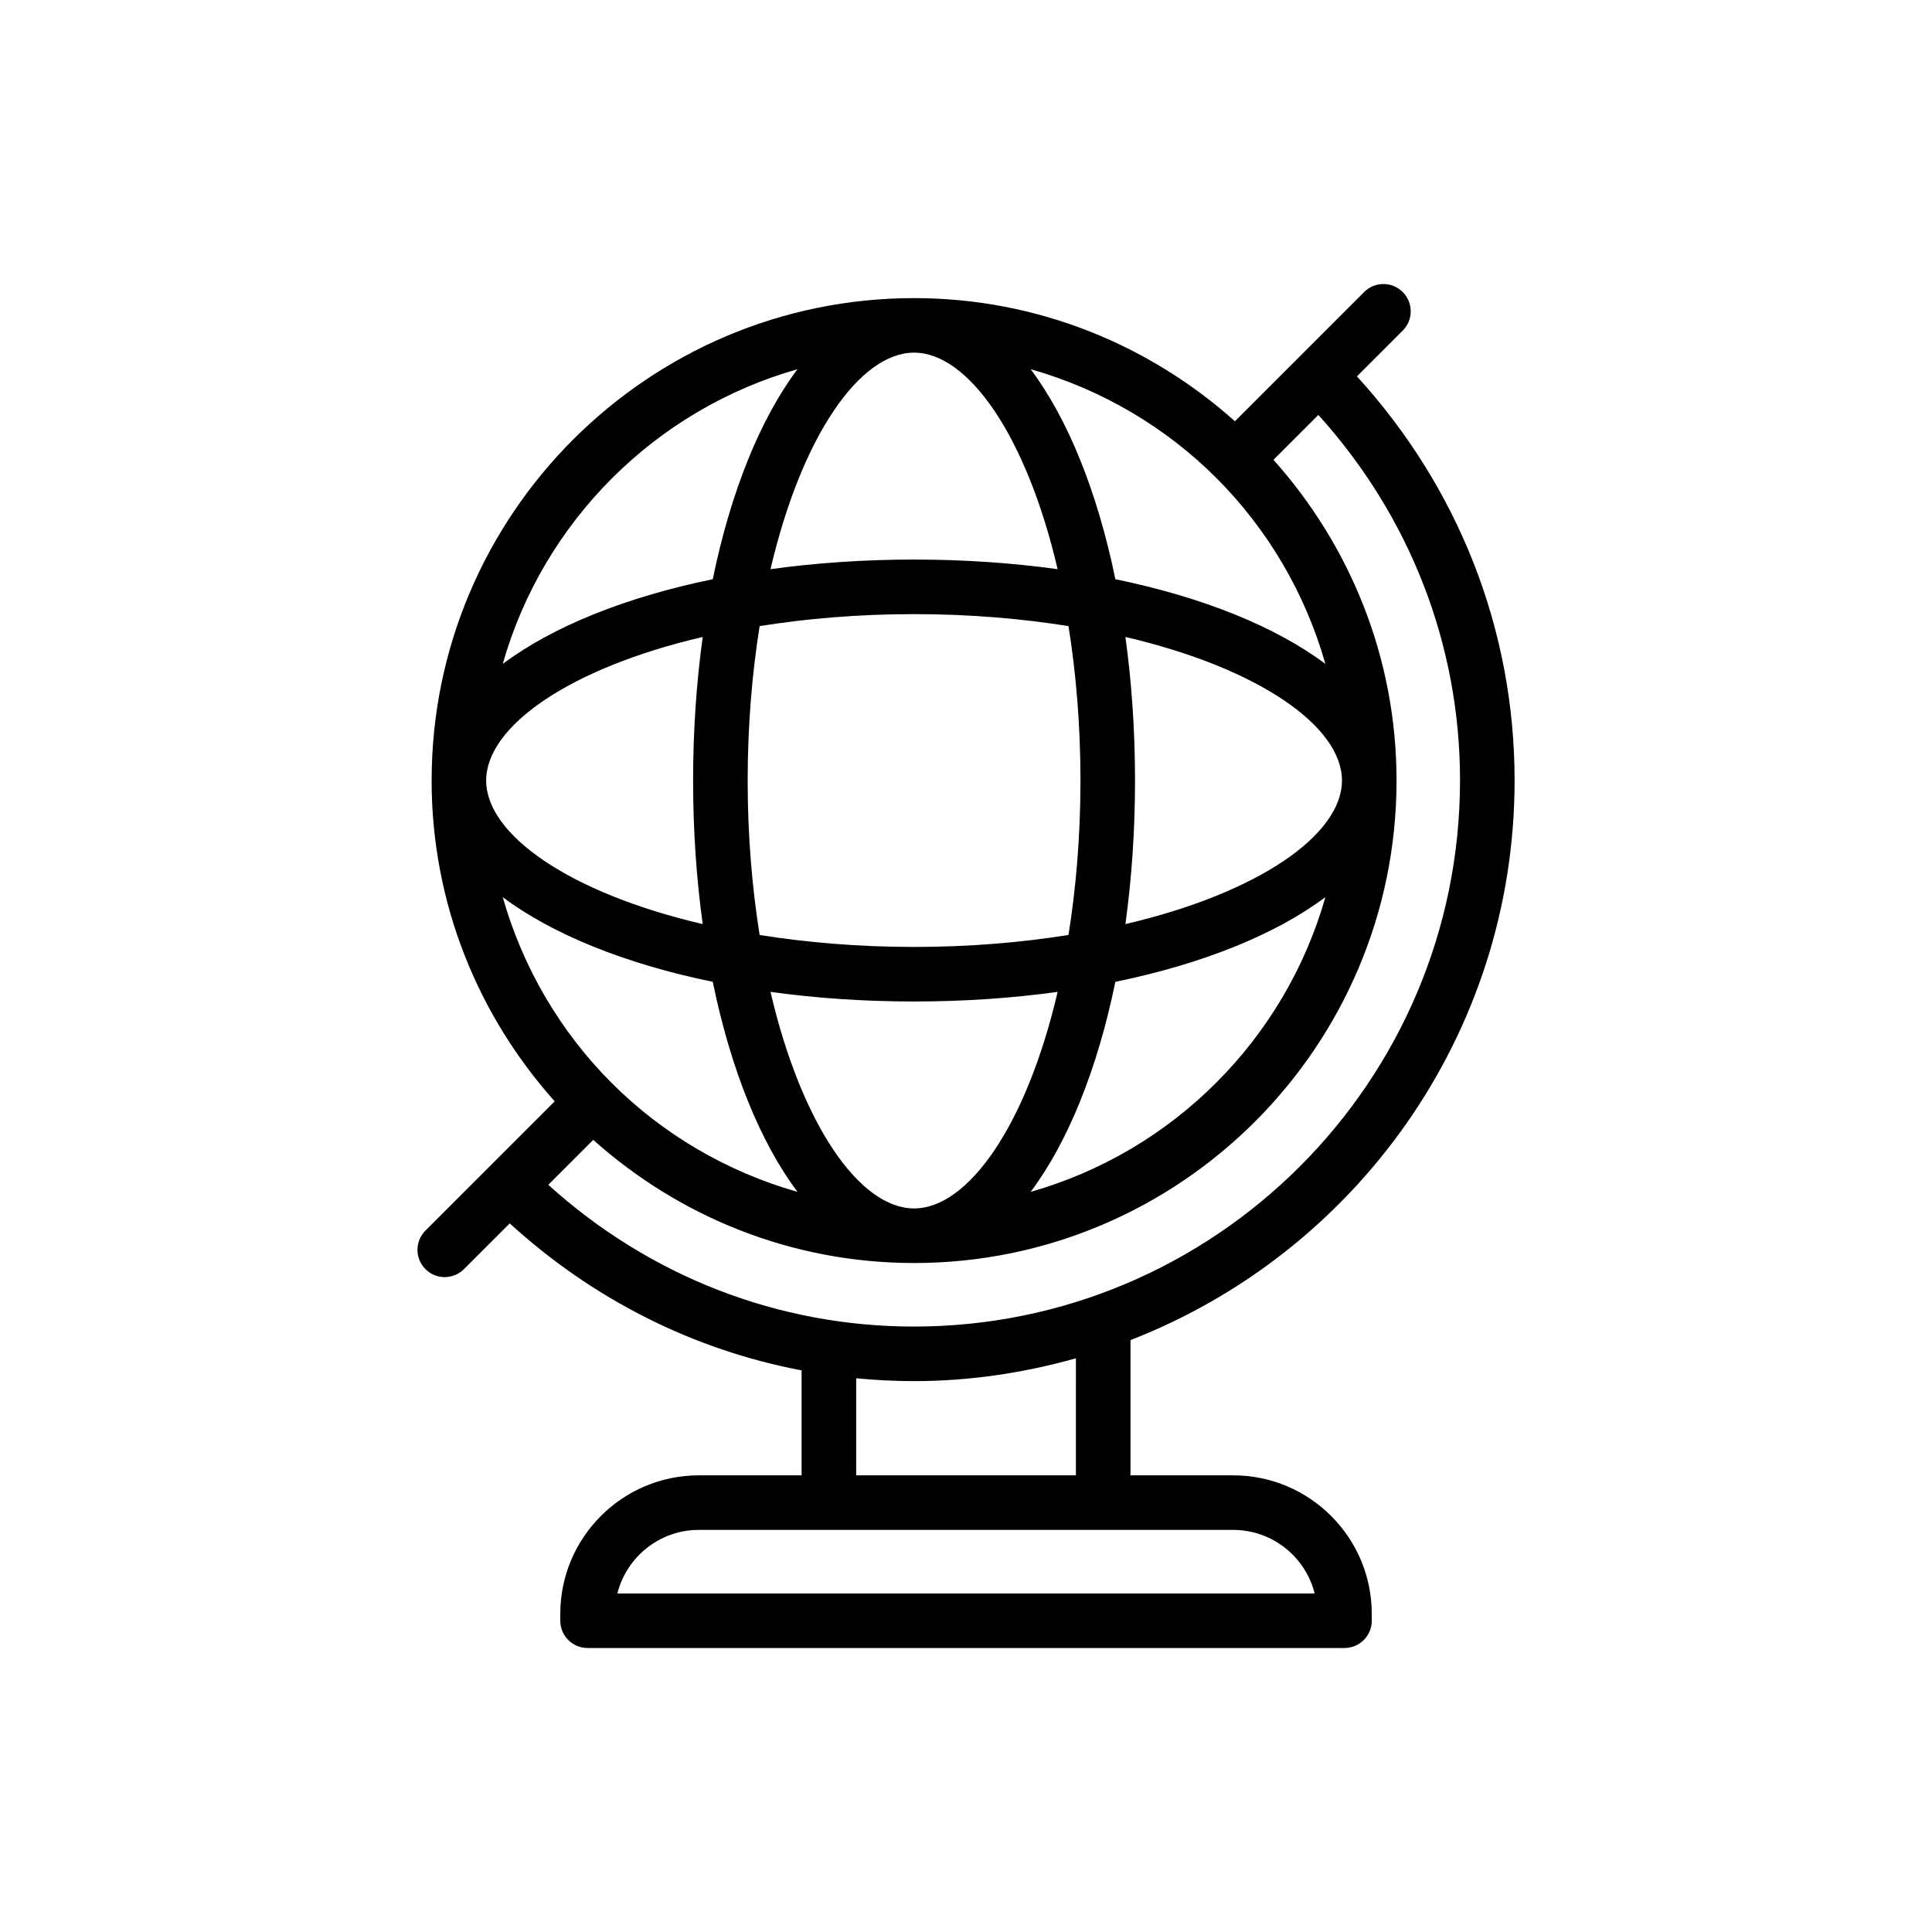 <?xml version="1.0" encoding="UTF-8"?>
<!-- Uploaded to: SVG Repo, www.svgrepo.com, Generator: SVG Repo Mixer Tools -->
<svg fill="#000000" width="800px" height="800px" version="1.1" viewBox="144 144 512 512" xmlns="http://www.w3.org/2000/svg">
 <path d="m261.86 482.44c1.852 0 3.699-0.707 5.113-2.117l12.113-12.113c22.02 20.105 48.602 33.512 77.348 38.953v27.82h-27.242c-20.246 0-36.711 16.469-36.711 36.707v1.816c0 3.992 3.238 7.231 7.231 7.231h200.59c3.992 0 7.231-3.238 7.231-7.231v-1.816c0-20.242-16.469-36.707-36.707-36.707h-27.234v-35.848c59.461-23.09 101.79-80.781 101.79-148.3 0-39.945-14.883-77.629-41.781-107.09l12.133-12.133c2.824-2.824 2.824-7.398 0-10.223-2.824-2.824-7.398-2.824-10.223 0l-34.246 34.246c-22.621-20.219-52.363-32.633-85.02-32.633-70.5 0-127.86 57.355-127.86 127.86 0 32.645 12.402 62.379 32.613 85l-34.246 34.25c-2.824 2.824-2.824 7.398 0 10.223 1.406 1.414 3.258 2.117 5.106 2.117zm230.54 83.84h-184.79c2.422-9.66 11.184-16.84 21.586-16.84h141.62c10.402 0 19.16 7.176 21.582 16.84zm-63.273-31.297h-58.23v-25.723c5.059 0.484 10.164 0.75 15.305 0.75 14.891 0 29.246-2.203 42.926-6.047zm101.79-184.15c0 79.797-64.922 144.72-144.72 144.72-36.094 0-70.164-13.383-96.891-37.562l11.91-11.91c22.621 20.219 52.363 32.633 85.02 32.633 70.5 0 127.86-57.355 127.86-127.86 0-32.648-12.402-62.379-32.613-85l11.891-11.891c24.172 26.723 37.547 60.781 37.547 96.867zm-144.68-113.38c14.328 0 29.773 21.973 38.043 57.383-11.977-1.652-24.738-2.547-38.043-2.547s-26.07 0.895-38.043 2.547c8.27-35.41 23.715-57.383 38.043-57.383zm80.133 33.277c0.027 0.027 0.062 0.035 0.09 0.059 13.449 13.477 23.438 30.348 28.781 49.156-13.141-9.844-32.422-17.672-55.66-22.449-4.773-23.238-12.602-42.52-22.445-55.656 18.816 5.344 35.695 15.34 49.172 28.793 0.027 0.035 0.035 0.07 0.062 0.098zm-118.18 136.13c11.977 1.652 24.738 2.547 38.047 2.547 13.305 0 26.07-0.895 38.047-2.547-8.27 35.414-23.719 57.387-38.047 57.387s-29.777-21.973-38.047-57.387zm91.391-2.664c23.238-4.773 42.523-12.602 55.66-22.445-10.707 37.699-40.406 67.402-78.105 78.105 9.844-13.141 17.672-32.422 22.445-55.66zm2.664-15.301c1.652-11.977 2.547-24.738 2.547-38.047s-0.895-26.07-2.547-38.047c35.414 8.273 57.387 23.723 57.387 38.047 0 14.328-21.973 29.777-57.387 38.047zm-56.008-82.145c14.746 0 28.434 1.184 40.926 3.172 1.988 12.492 3.172 26.18 3.172 40.93s-1.184 28.434-3.172 40.926c-12.492 1.988-26.176 3.172-40.926 3.172s-28.434-1.184-40.926-3.172c-1.988-12.492-3.172-26.176-3.172-40.926s1.184-28.438 3.172-40.93c12.492-1.988 26.176-3.172 40.926-3.172zm-56.012 82.145c-35.414-8.27-57.387-23.719-57.387-38.047s21.973-29.777 57.387-38.047c-1.652 11.977-2.547 24.742-2.547 38.047 0 13.309 0.895 26.07 2.547 38.047zm2.664 15.301c4.773 23.238 12.602 42.52 22.445 55.66-18.816-5.344-35.691-15.336-49.168-28.789-0.027-0.031-0.039-0.07-0.066-0.102-0.027-0.027-0.066-0.035-0.098-0.062-13.445-13.477-23.434-30.344-28.773-49.148 13.141 9.84 32.422 17.668 55.66 22.441zm22.445-162.35c-9.844 13.137-17.672 32.422-22.445 55.656-23.238 4.773-42.52 12.602-55.66 22.449 10.707-37.699 40.41-67.402 78.105-78.105z"/>
</svg>